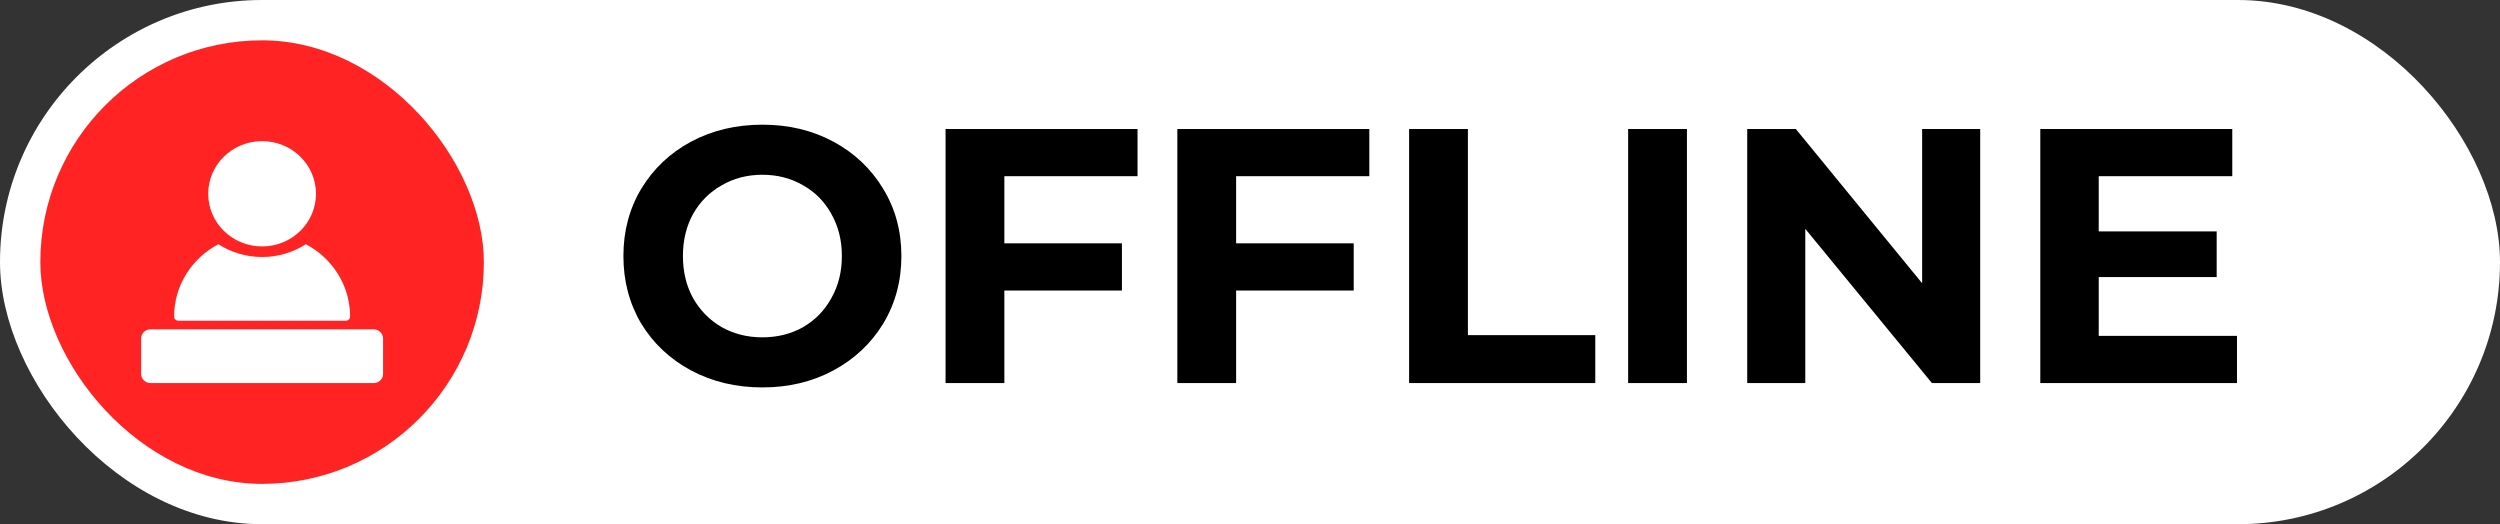 <?xml version="1.0" encoding="UTF-8"?> <svg xmlns="http://www.w3.org/2000/svg" width="124" height="26" viewBox="0 0 124 26" fill="none"><rect x="0" y="0" width="124" height="26" fill="#333333" stroke="none"/> <rect width="124" height="26" rx="13" fill="white"></rect> <rect x="2" y="2" width="22" height="22" rx="11" fill="#FF2324"></rect> <path d="M7 16.788C7 16.538 7.208 16.335 7.464 16.335H18.536C18.792 16.335 19 16.538 19 16.788V18.547C19 18.797 18.792 19 18.536 19H7.464C7.208 19 7 18.797 7 18.547V16.788Z" fill="white"></path> <path d="M15.673 9.611C15.673 11.054 14.476 12.223 13 12.223C11.524 12.223 10.327 11.054 10.327 9.611C10.327 8.169 11.524 7 13 7C14.476 7 15.673 8.169 15.673 9.611Z" fill="white"></path> <path d="M10.831 12.113C9.524 12.8 8.636 14.149 8.636 15.701C8.636 15.816 8.732 15.909 8.849 15.909H17.151C17.268 15.909 17.364 15.816 17.364 15.701C17.364 14.149 16.476 12.8 15.169 12.113C14.547 12.514 13.801 12.747 13 12.747C12.199 12.747 11.453 12.514 10.831 12.113Z" fill="white"></path> <path d="M37.815 19.216C36.507 19.216 35.325 18.934 34.269 18.37C33.225 17.806 32.403 17.032 31.803 16.048C31.215 15.052 30.921 13.936 30.921 12.7C30.921 11.464 31.215 10.354 31.803 9.37C32.403 8.374 33.225 7.594 34.269 7.03C35.325 6.466 36.507 6.184 37.815 6.184C39.123 6.184 40.299 6.466 41.343 7.03C42.387 7.594 43.209 8.374 43.809 9.37C44.409 10.354 44.709 11.464 44.709 12.7C44.709 13.936 44.409 15.052 43.809 16.048C43.209 17.032 42.387 17.806 41.343 18.37C40.299 18.934 39.123 19.216 37.815 19.216ZM37.815 16.732C38.559 16.732 39.231 16.564 39.831 16.228C40.431 15.88 40.899 15.4 41.235 14.788C41.583 14.176 41.757 13.48 41.757 12.7C41.757 11.92 41.583 11.224 41.235 10.612C40.899 10 40.431 9.526 39.831 9.19C39.231 8.842 38.559 8.668 37.815 8.668C37.071 8.668 36.399 8.842 35.799 9.19C35.199 9.526 34.725 10 34.377 10.612C34.041 11.224 33.873 11.92 33.873 12.7C33.873 13.48 34.041 14.176 34.377 14.788C34.725 15.4 35.199 15.88 35.799 16.228C36.399 16.564 37.071 16.732 37.815 16.732ZM49.816 8.74V12.07H55.648V14.41H49.816V19H46.9V6.4H56.422V8.74H49.816ZM61.312 8.74V12.07H67.144V14.41H61.312V19H58.396V6.4H67.918V8.74H61.312ZM69.892 6.4H72.808V16.624H79.126V19H69.892V6.4ZM80.756 6.4H83.672V19H80.756V6.4ZM98.218 6.4V19H95.824L89.542 11.35V19H86.662V6.4H89.074L95.338 14.05V6.4H98.218ZM110.955 16.66V19H101.199V6.4H110.721V8.74H104.097V11.476H109.947V13.744H104.097V16.66H110.955Z" fill="black"></path> </svg> 
